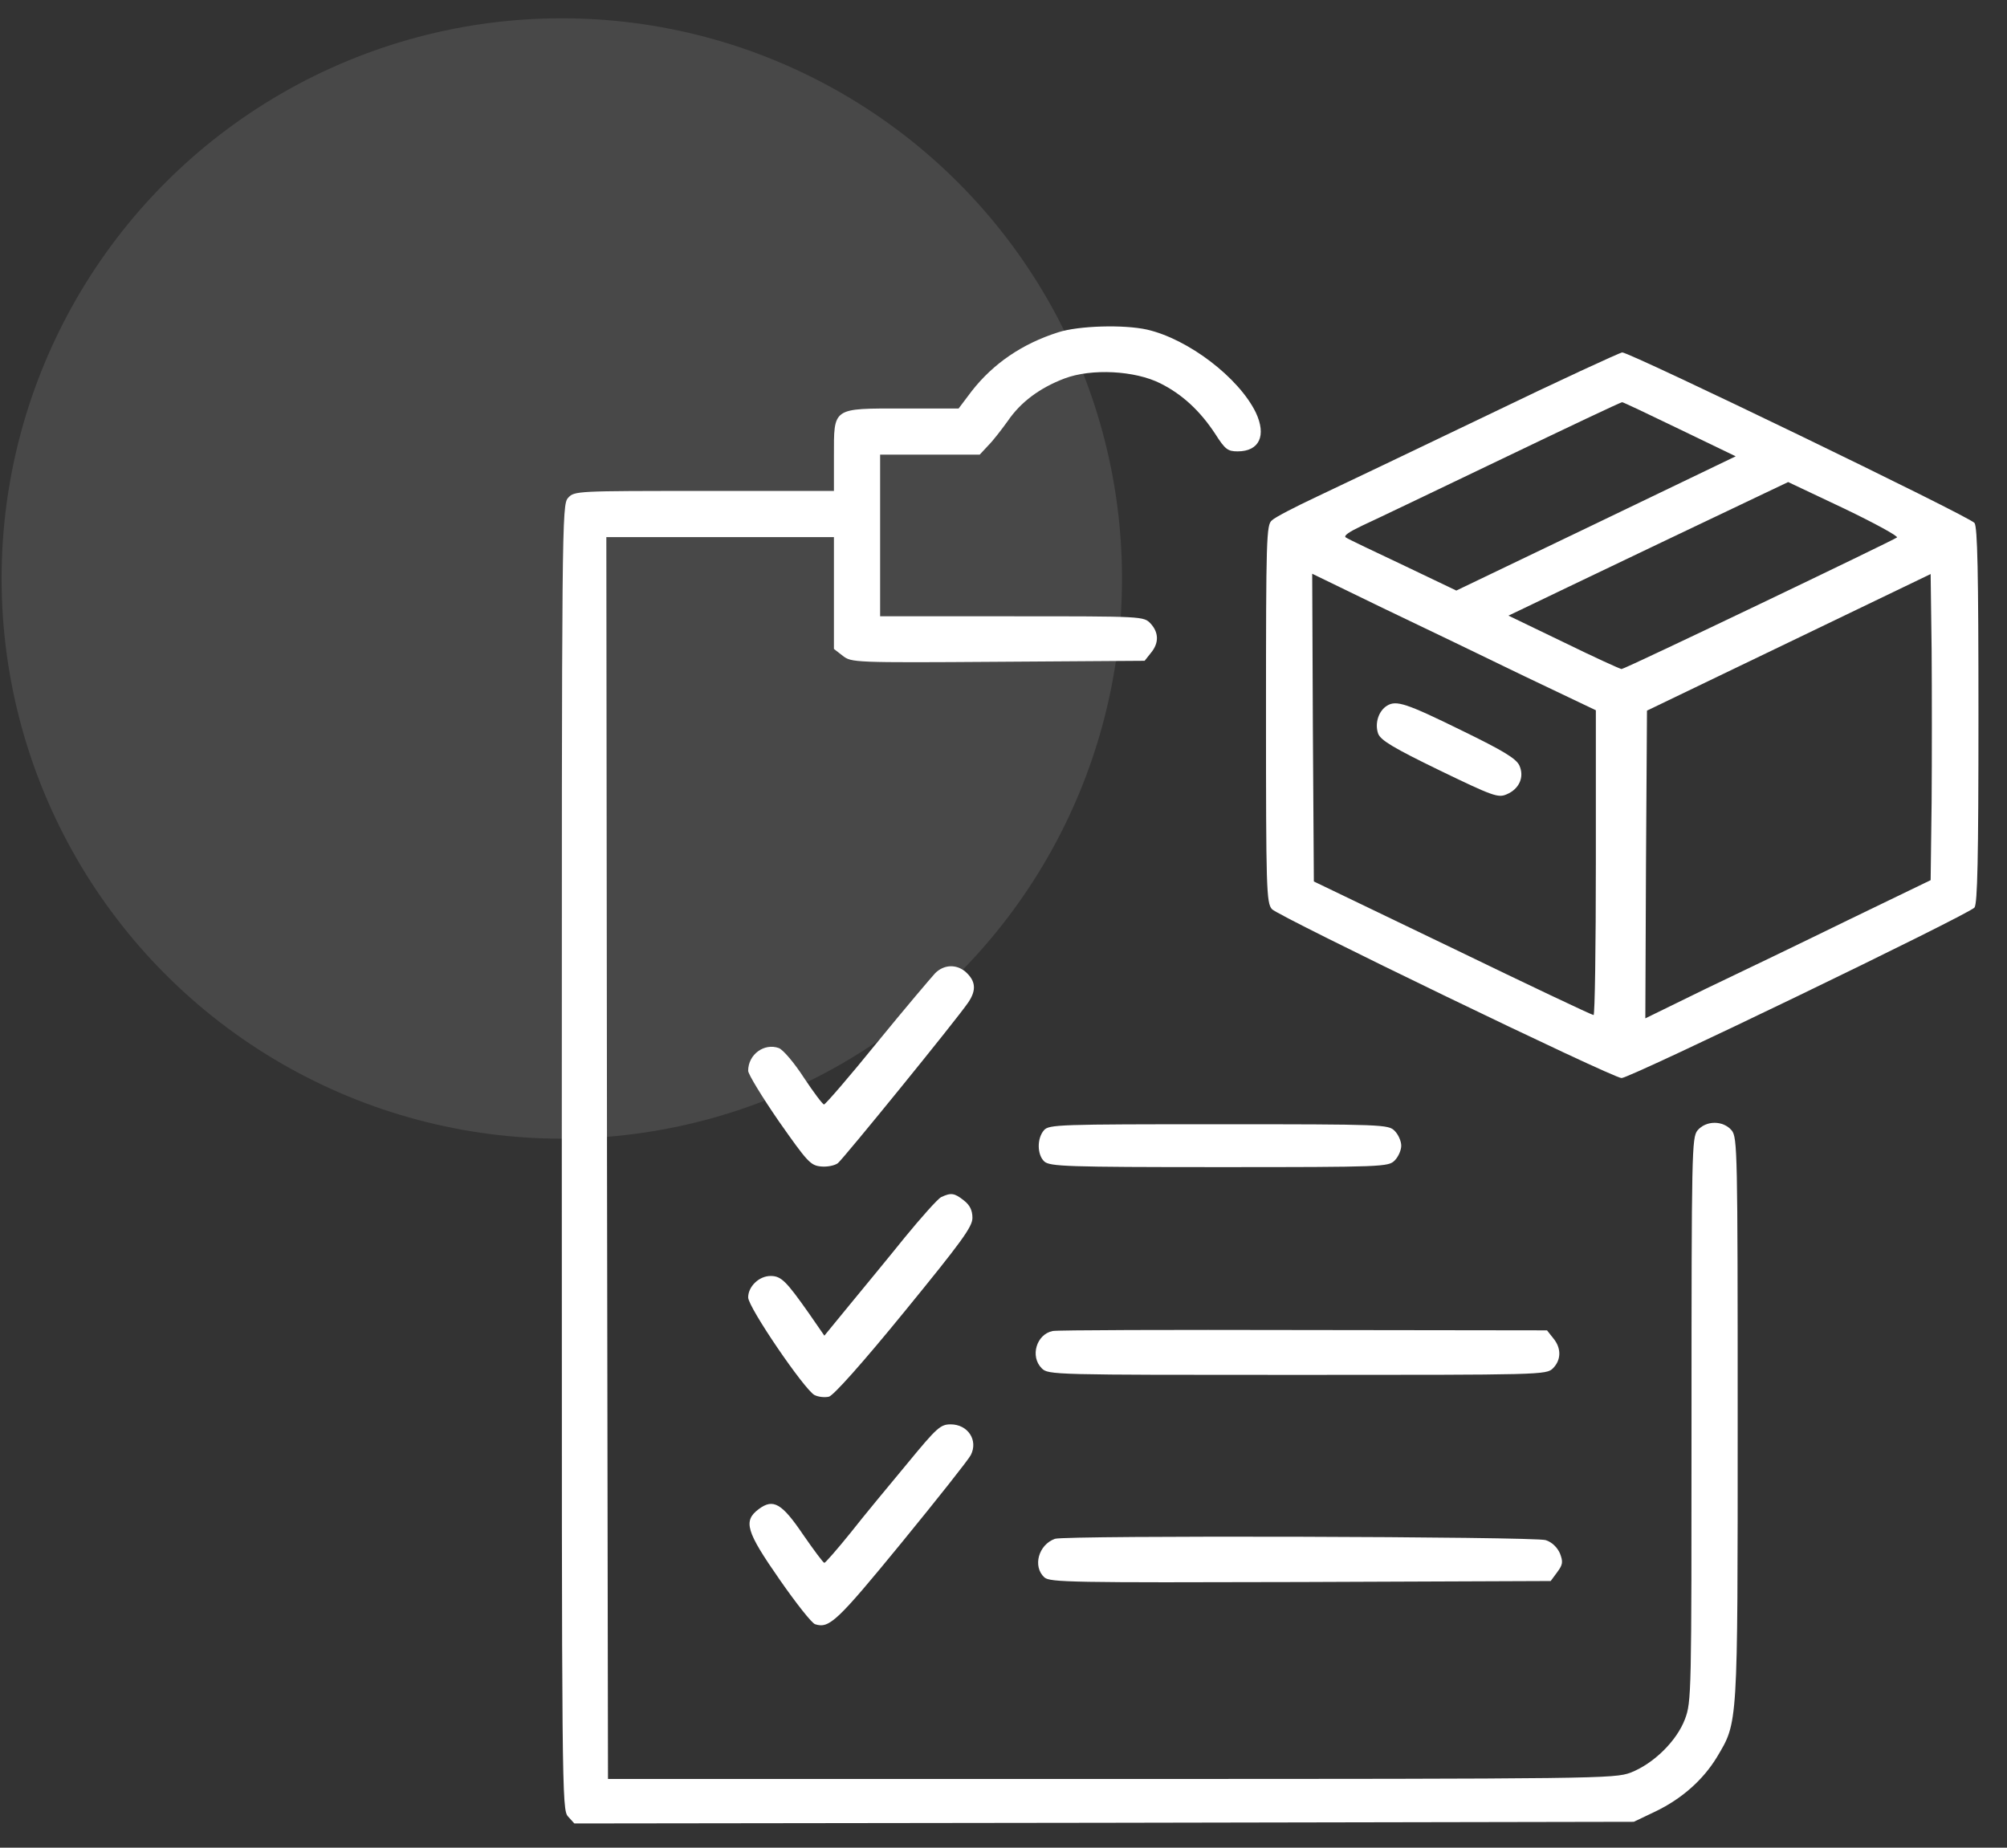 <svg width="63" height="58" viewBox="0 0 63 58" fill="none" xmlns="http://www.w3.org/2000/svg">
<rect x="0" y="0" width="63" height="58" fill="#333333" stroke="none"/>
<circle opacity="0.6" cx="17.635" cy="18.159" r="17.585" fill="white" fill-opacity="0.17"/>
<path d="M33.218 10.431C32.079 10.793 31.178 11.415 30.505 12.274L30.091 12.823H28.341C26.115 12.823 26.177 12.781 26.177 14.324V15.411H22.108C18.091 15.411 18.029 15.411 17.832 15.629C17.635 15.846 17.635 16.333 17.635 36.326C17.635 56.36 17.635 56.805 17.832 57.023L18.029 57.24L34.657 57.219L51.285 57.188L51.958 56.867C52.796 56.464 53.459 55.873 53.894 55.159C54.557 54.041 54.546 54.279 54.546 44.547C54.546 36.129 54.536 35.715 54.36 35.487C54.091 35.166 53.552 35.166 53.283 35.487C53.107 35.715 53.097 36.129 53.097 44.567C53.097 53.192 53.097 53.42 52.89 53.968C52.631 54.652 51.906 55.366 51.181 55.646C50.674 55.832 50.187 55.843 34.874 55.843H19.085L19.054 36.346L19.033 16.861H22.605H26.177V18.611V20.371L26.457 20.588C26.726 20.795 26.788 20.806 31.333 20.774L35.93 20.743L36.127 20.495C36.386 20.184 36.376 19.853 36.117 19.573C35.899 19.346 35.889 19.346 31.768 19.346H27.627V16.809V14.272H29.19H30.753L31.023 13.982C31.178 13.827 31.447 13.475 31.634 13.216C32.037 12.626 32.627 12.181 33.414 11.881C34.263 11.56 35.63 11.632 36.427 12.036C37.111 12.378 37.67 12.895 38.146 13.62C38.456 14.107 38.539 14.169 38.85 14.169C39.533 14.169 39.761 13.672 39.419 12.947C38.881 11.85 37.307 10.649 36.013 10.348C35.278 10.183 33.859 10.224 33.218 10.431Z" fill="white"/>
<path d="M46.677 13.04C44.431 14.117 42.028 15.266 41.345 15.587C40.662 15.908 40.02 16.239 39.927 16.333C39.751 16.467 39.74 16.892 39.74 22.4C39.74 27.898 39.751 28.343 39.927 28.54C40.134 28.767 50.622 33.841 50.901 33.841C51.171 33.841 61.825 28.695 61.98 28.488C62.073 28.353 62.104 26.976 62.104 22.452C62.104 17.927 62.073 16.55 61.98 16.416C61.835 16.219 51.171 11.063 50.922 11.063C50.839 11.073 48.924 11.953 46.677 13.04ZM52.724 13.475L54.484 14.324L50.094 16.436L45.714 18.538L44.047 17.741C43.126 17.306 42.318 16.923 42.246 16.871C42.163 16.819 42.349 16.695 42.764 16.498C43.126 16.333 45.093 15.39 47.143 14.407C49.193 13.423 50.891 12.616 50.922 12.626C50.953 12.626 51.761 13.009 52.724 13.475ZM59.547 16.871C59.433 16.964 51.005 21.002 50.901 21.002C50.86 21.002 50.042 20.63 49.09 20.164L47.35 19.325L47.764 19.128C47.992 19.014 49.97 18.072 52.154 17.026L56.13 15.132L57.88 15.96C58.833 16.416 59.588 16.83 59.547 16.871ZM47.837 21.22L50.094 22.296V27.08C50.094 29.72 50.063 31.874 50.022 31.863C49.97 31.863 47.982 30.921 45.59 29.762L41.242 27.67L41.211 22.835L41.19 18.01L43.385 19.076C44.596 19.656 46.605 20.619 47.837 21.22ZM60.634 25.185L60.603 27.629L58.014 28.881C56.596 29.575 54.577 30.548 53.531 31.045L51.647 31.967L51.668 27.132L51.699 22.307L56.151 20.164L60.603 18.02L60.634 20.381C60.644 21.686 60.644 23.849 60.634 25.185Z" fill="white"/>
<path d="M43.54 22.152C43.271 22.317 43.147 22.711 43.261 23.032C43.343 23.239 43.737 23.477 45.186 24.181C46.853 24.988 47.029 25.051 47.288 24.937C47.692 24.771 47.858 24.388 47.692 24.026C47.588 23.808 47.174 23.56 45.901 22.939C44.13 22.069 43.83 21.976 43.54 22.152Z" fill="white"/>
<path d="M29.355 30.549C29.231 30.684 28.403 31.657 27.533 32.724C26.663 33.8 25.908 34.67 25.866 34.67C25.825 34.67 25.545 34.297 25.235 33.831C24.934 33.365 24.582 32.951 24.448 32.9C23.992 32.734 23.485 33.096 23.485 33.614C23.485 33.718 23.92 34.432 24.448 35.198C25.349 36.482 25.442 36.585 25.773 36.617C25.97 36.637 26.208 36.585 26.301 36.513C26.487 36.358 30.018 32.019 30.391 31.471C30.66 31.077 30.629 30.787 30.298 30.497C30.008 30.259 29.625 30.28 29.355 30.549Z" fill="white"/>
<path d="M32.772 35.477C32.544 35.736 32.555 36.254 32.782 36.461C32.959 36.616 33.487 36.637 38.27 36.637C43.437 36.637 43.581 36.626 43.778 36.43C43.892 36.316 43.985 36.109 43.985 35.964C43.985 35.819 43.892 35.612 43.778 35.498C43.581 35.301 43.437 35.291 38.26 35.291C33.238 35.291 32.928 35.301 32.772 35.477Z" fill="white"/>
<path d="M29.542 37.579C29.428 37.641 28.921 38.211 28.403 38.842C27.895 39.474 27.109 40.426 26.674 40.955L25.877 41.928L25.39 41.224C24.675 40.209 24.52 40.054 24.189 40.054C23.826 40.054 23.485 40.385 23.485 40.727C23.485 41.037 25.245 43.615 25.566 43.791C25.69 43.853 25.887 43.874 26.021 43.843C26.166 43.802 27.057 42.808 28.392 41.172C30.184 38.977 30.525 38.511 30.525 38.231C30.525 37.993 30.443 37.828 30.256 37.683C29.956 37.445 29.852 37.434 29.542 37.579Z" fill="white"/>
<path d="M33.041 41.782C32.534 41.886 32.327 42.579 32.7 42.952C32.907 43.159 33.041 43.159 40.724 43.159C48.406 43.159 48.541 43.159 48.748 42.952C49.007 42.693 49.017 42.321 48.758 42.01L48.561 41.761L40.91 41.751C36.706 41.741 33.166 41.751 33.041 41.782Z" fill="white"/>
<path d="M28.486 45.934C27.927 46.607 27.119 47.58 26.705 48.108C26.28 48.636 25.907 49.06 25.876 49.06C25.835 49.05 25.545 48.657 25.214 48.18C24.541 47.186 24.272 47.031 23.816 47.373C23.319 47.745 23.423 48.077 24.468 49.578C24.986 50.324 25.483 50.955 25.587 50.986C26.032 51.131 26.28 50.893 28.299 48.429C29.417 47.062 30.401 45.82 30.474 45.675C30.712 45.209 30.38 44.712 29.842 44.712C29.521 44.712 29.407 44.815 28.486 45.934Z" fill="white"/>
<path d="M33.114 48.305C32.596 48.491 32.41 49.174 32.783 49.516C32.959 49.671 33.632 49.682 40.828 49.661L48.676 49.63L48.883 49.35C49.059 49.112 49.069 49.029 48.966 48.76C48.883 48.574 48.717 48.408 48.52 48.346C48.189 48.232 33.425 48.191 33.114 48.305Z" fill="white"/>
</svg>
